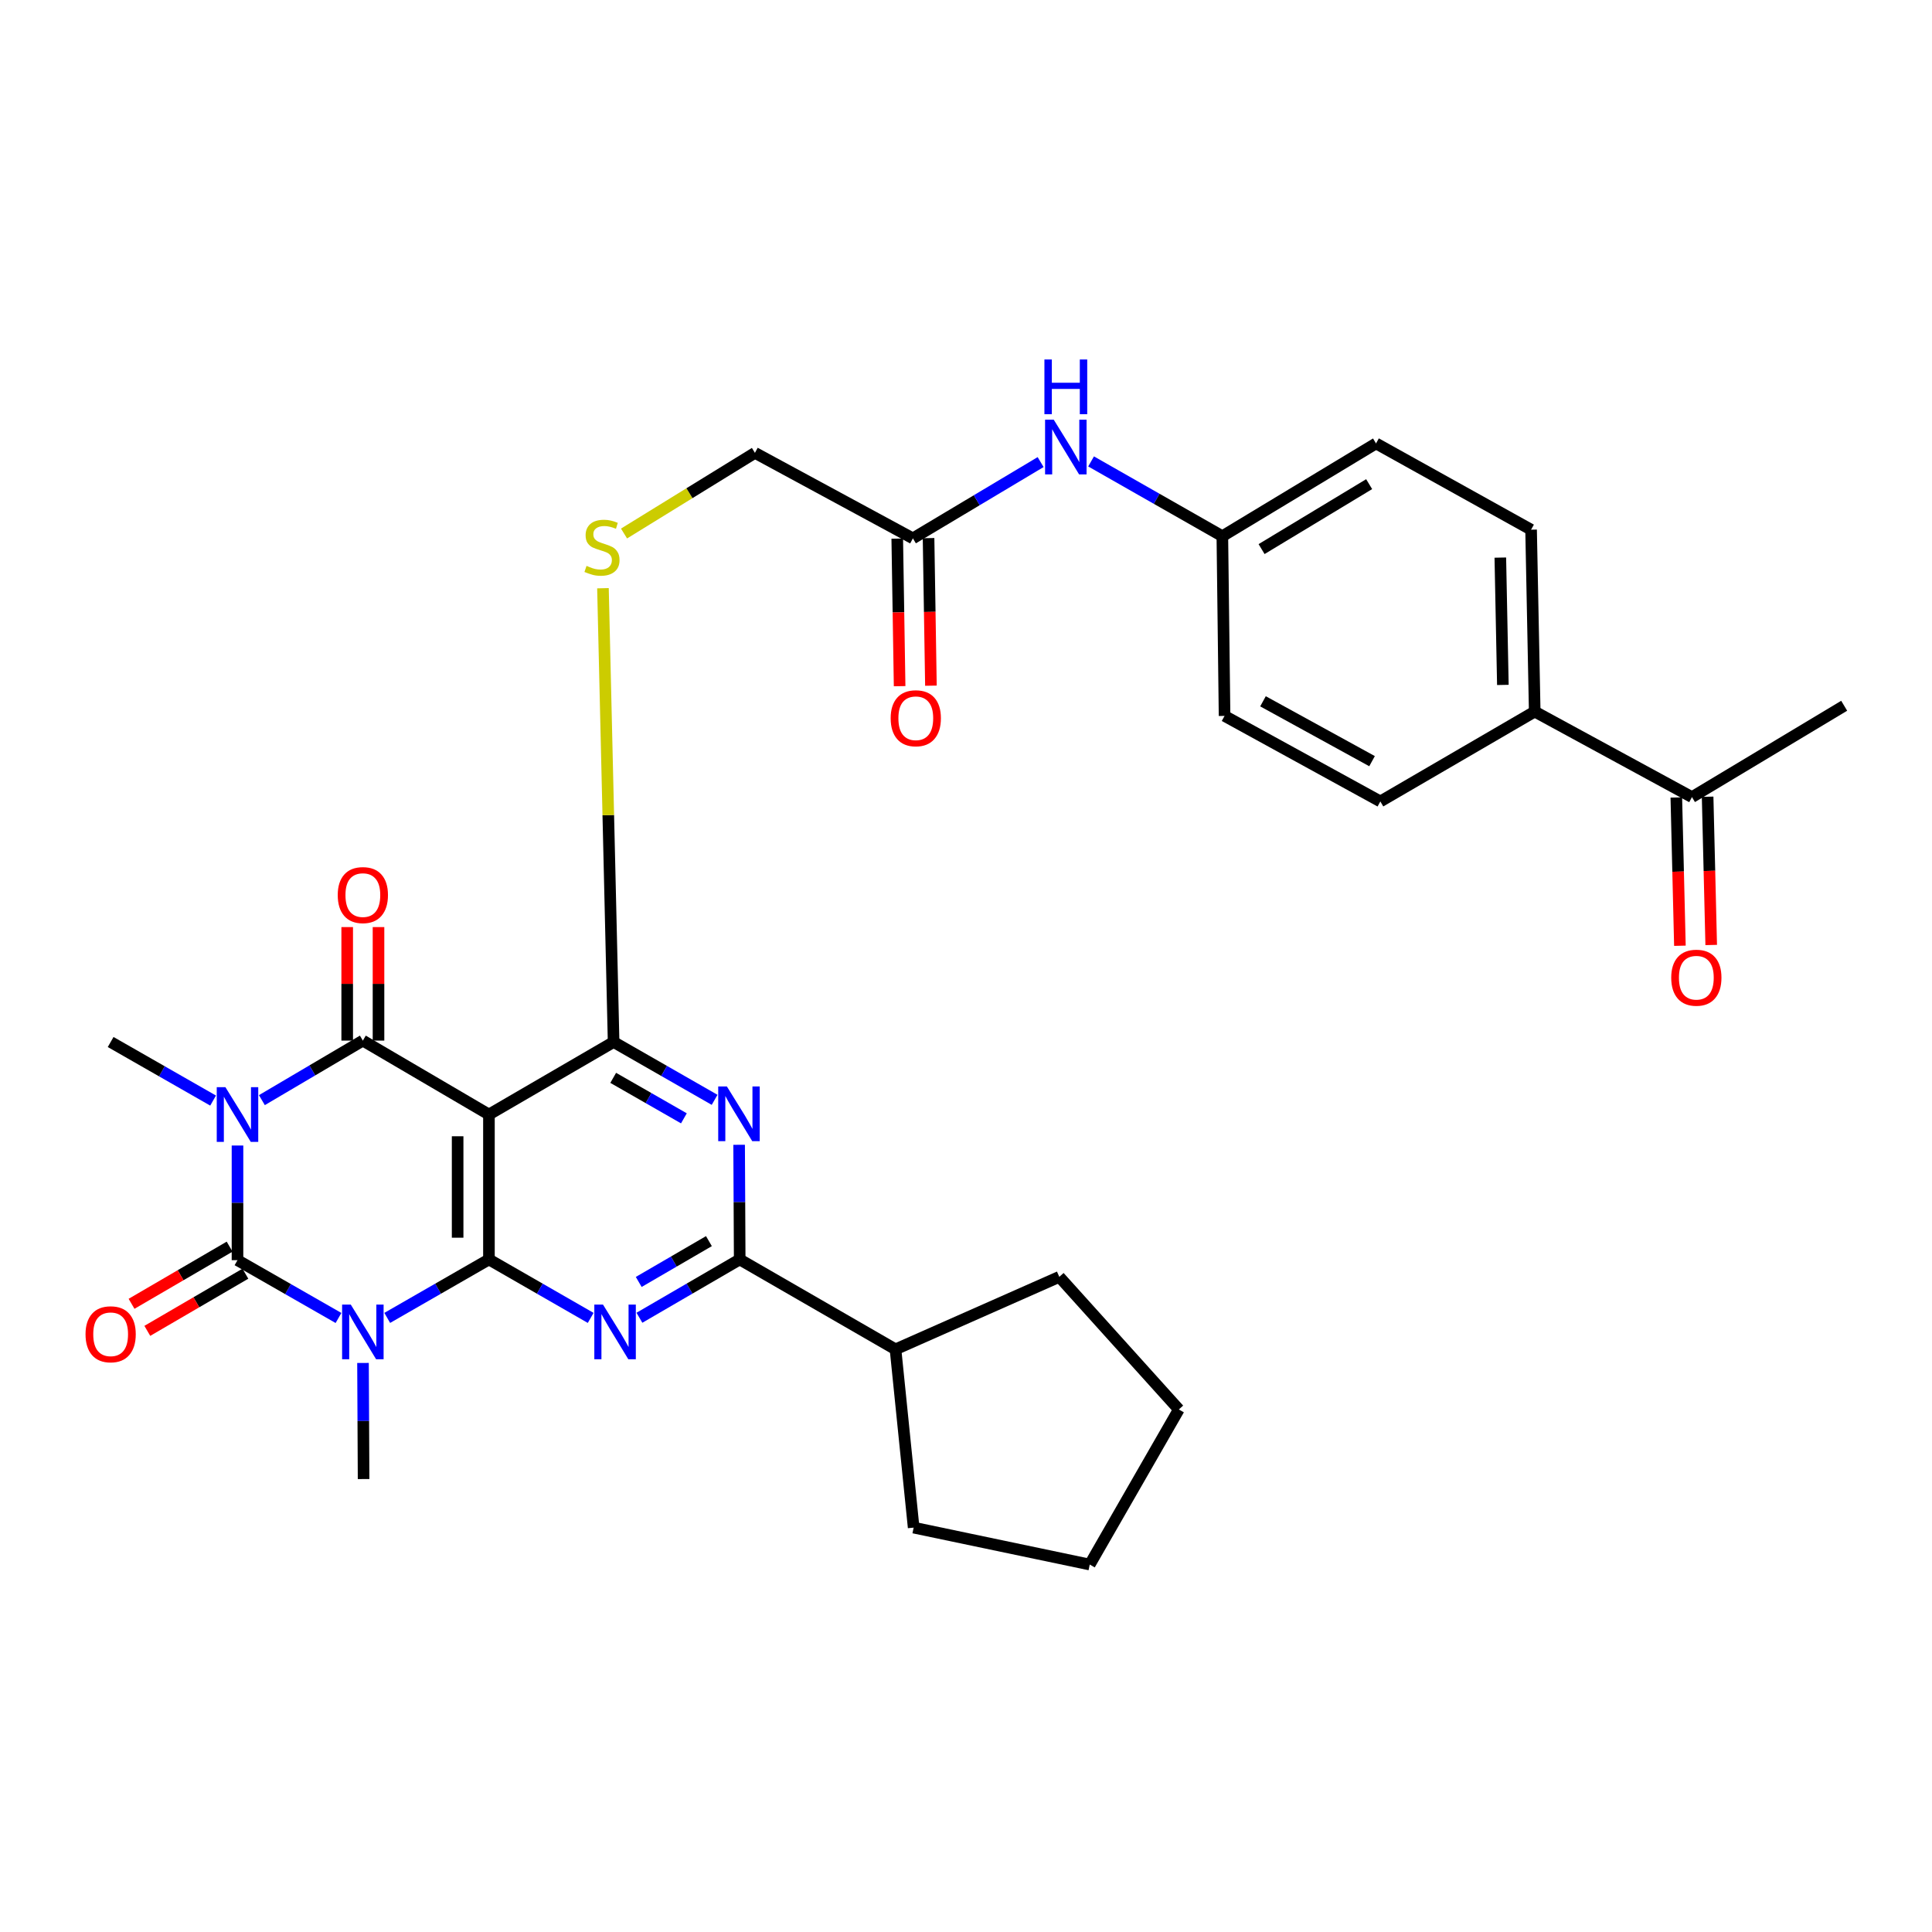 <?xml version='1.0' encoding='iso-8859-1'?>
<svg version='1.1' baseProfile='full'
              xmlns='http://www.w3.org/2000/svg'
                      xmlns:rdkit='http://www.rdkit.org/xml'
                      xmlns:xlink='http://www.w3.org/1999/xlink'
                  xml:space='preserve'
width='1000px' height='1000px' viewBox='0 0 1000 1000'>
<!-- END OF HEADER -->
<rect style='opacity:1.0;fill:#FFFFFF;stroke:none' width='1000' height='1000' x='0' y='0'> </rect>
<path class='bond-2' d='M 122.928,592.919 L 122.928,622.591' style='fill:none;fill-rule:evenodd;stroke:#0000FF;stroke-width:6px;stroke-linecap:butt;stroke-linejoin:miter;stroke-opacity:1' />
<path class='bond-2' d='M 122.928,622.591 L 122.928,652.264' style='fill:none;fill-rule:evenodd;stroke:#000000;stroke-width:6px;stroke-linecap:butt;stroke-linejoin:miter;stroke-opacity:1' />
<path class='bond-3' d='M 135.551,569.43 L 161.682,554.021' style='fill:none;fill-rule:evenodd;stroke:#0000FF;stroke-width:6px;stroke-linecap:butt;stroke-linejoin:miter;stroke-opacity:1' />
<path class='bond-3' d='M 161.682,554.021 L 187.812,538.612' style='fill:none;fill-rule:evenodd;stroke:#000000;stroke-width:6px;stroke-linecap:butt;stroke-linejoin:miter;stroke-opacity:1' />
<path class='bond-18' d='M 110.298,569.654 L 83.784,554.498' style='fill:none;fill-rule:evenodd;stroke:#0000FF;stroke-width:6px;stroke-linecap:butt;stroke-linejoin:miter;stroke-opacity:1' />
<path class='bond-18' d='M 83.784,554.498 L 57.271,539.341' style='fill:none;fill-rule:evenodd;stroke:#000000;stroke-width:6px;stroke-linecap:butt;stroke-linejoin:miter;stroke-opacity:1' />
<path class='bond-0' d='M 175.203,682.183 L 149.065,667.223' style='fill:none;fill-rule:evenodd;stroke:#0000FF;stroke-width:6px;stroke-linecap:butt;stroke-linejoin:miter;stroke-opacity:1' />
<path class='bond-0' d='M 149.065,667.223 L 122.928,652.264' style='fill:none;fill-rule:evenodd;stroke:#000000;stroke-width:6px;stroke-linecap:butt;stroke-linejoin:miter;stroke-opacity:1' />
<path class='bond-19' d='M 187.891,705.464 L 188.041,735.51' style='fill:none;fill-rule:evenodd;stroke:#0000FF;stroke-width:6px;stroke-linecap:butt;stroke-linejoin:miter;stroke-opacity:1' />
<path class='bond-19' d='M 188.041,735.51 L 188.19,765.555' style='fill:none;fill-rule:evenodd;stroke:#000000;stroke-width:6px;stroke-linecap:butt;stroke-linejoin:miter;stroke-opacity:1' />
<path class='bond-32' d='M 200.433,682.145 L 226.753,667.015' style='fill:none;fill-rule:evenodd;stroke:#0000FF;stroke-width:6px;stroke-linecap:butt;stroke-linejoin:miter;stroke-opacity:1' />
<path class='bond-32' d='M 226.753,667.015 L 253.073,651.886' style='fill:none;fill-rule:evenodd;stroke:#000000;stroke-width:6px;stroke-linecap:butt;stroke-linejoin:miter;stroke-opacity:1' />
<path class='bond-1' d='M 253.073,651.886 L 253.073,576.874' style='fill:none;fill-rule:evenodd;stroke:#000000;stroke-width:6px;stroke-linecap:butt;stroke-linejoin:miter;stroke-opacity:1' />
<path class='bond-1' d='M 236.868,640.634 L 236.868,588.126' style='fill:none;fill-rule:evenodd;stroke:#000000;stroke-width:6px;stroke-linecap:butt;stroke-linejoin:miter;stroke-opacity:1' />
<path class='bond-5' d='M 253.073,651.886 L 279.406,667.016' style='fill:none;fill-rule:evenodd;stroke:#000000;stroke-width:6px;stroke-linecap:butt;stroke-linejoin:miter;stroke-opacity:1' />
<path class='bond-5' d='M 279.406,667.016 L 305.739,682.147' style='fill:none;fill-rule:evenodd;stroke:#0000FF;stroke-width:6px;stroke-linecap:butt;stroke-linejoin:miter;stroke-opacity:1' />
<path class='bond-10' d='M 118.848,645.263 L 93.469,660.056' style='fill:none;fill-rule:evenodd;stroke:#000000;stroke-width:6px;stroke-linecap:butt;stroke-linejoin:miter;stroke-opacity:1' />
<path class='bond-10' d='M 93.469,660.056 L 68.09,674.849' style='fill:none;fill-rule:evenodd;stroke:#FF0000;stroke-width:6px;stroke-linecap:butt;stroke-linejoin:miter;stroke-opacity:1' />
<path class='bond-10' d='M 127.009,659.264 L 101.63,674.057' style='fill:none;fill-rule:evenodd;stroke:#000000;stroke-width:6px;stroke-linecap:butt;stroke-linejoin:miter;stroke-opacity:1' />
<path class='bond-10' d='M 101.63,674.057 L 76.251,688.85' style='fill:none;fill-rule:evenodd;stroke:#FF0000;stroke-width:6px;stroke-linecap:butt;stroke-linejoin:miter;stroke-opacity:1' />
<path class='bond-4' d='M 187.812,538.612 L 253.073,576.874' style='fill:none;fill-rule:evenodd;stroke:#000000;stroke-width:6px;stroke-linecap:butt;stroke-linejoin:miter;stroke-opacity:1' />
<path class='bond-11' d='M 195.914,538.612 L 195.914,509.235' style='fill:none;fill-rule:evenodd;stroke:#000000;stroke-width:6px;stroke-linecap:butt;stroke-linejoin:miter;stroke-opacity:1' />
<path class='bond-11' d='M 195.914,509.235 L 195.914,479.858' style='fill:none;fill-rule:evenodd;stroke:#FF0000;stroke-width:6px;stroke-linecap:butt;stroke-linejoin:miter;stroke-opacity:1' />
<path class='bond-11' d='M 179.709,538.612 L 179.709,509.235' style='fill:none;fill-rule:evenodd;stroke:#000000;stroke-width:6px;stroke-linecap:butt;stroke-linejoin:miter;stroke-opacity:1' />
<path class='bond-11' d='M 179.709,509.235 L 179.709,479.858' style='fill:none;fill-rule:evenodd;stroke:#FF0000;stroke-width:6px;stroke-linecap:butt;stroke-linejoin:miter;stroke-opacity:1' />
<path class='bond-6' d='M 253.073,576.874 L 317.605,539.341' style='fill:none;fill-rule:evenodd;stroke:#000000;stroke-width:6px;stroke-linecap:butt;stroke-linejoin:miter;stroke-opacity:1' />
<path class='bond-33' d='M 330.967,682.069 L 356.917,666.977' style='fill:none;fill-rule:evenodd;stroke:#0000FF;stroke-width:6px;stroke-linecap:butt;stroke-linejoin:miter;stroke-opacity:1' />
<path class='bond-33' d='M 356.917,666.977 L 382.867,651.886' style='fill:none;fill-rule:evenodd;stroke:#000000;stroke-width:6px;stroke-linecap:butt;stroke-linejoin:miter;stroke-opacity:1' />
<path class='bond-33' d='M 330.605,663.533 L 348.77,652.969' style='fill:none;fill-rule:evenodd;stroke:#0000FF;stroke-width:6px;stroke-linecap:butt;stroke-linejoin:miter;stroke-opacity:1' />
<path class='bond-33' d='M 348.77,652.969 L 366.935,642.405' style='fill:none;fill-rule:evenodd;stroke:#000000;stroke-width:6px;stroke-linecap:butt;stroke-linejoin:miter;stroke-opacity:1' />
<path class='bond-7' d='M 317.605,539.341 L 343.742,554.308' style='fill:none;fill-rule:evenodd;stroke:#000000;stroke-width:6px;stroke-linecap:butt;stroke-linejoin:miter;stroke-opacity:1' />
<path class='bond-7' d='M 343.742,554.308 L 369.879,569.275' style='fill:none;fill-rule:evenodd;stroke:#0000FF;stroke-width:6px;stroke-linecap:butt;stroke-linejoin:miter;stroke-opacity:1' />
<path class='bond-7' d='M 317.394,557.894 L 335.689,568.371' style='fill:none;fill-rule:evenodd;stroke:#000000;stroke-width:6px;stroke-linecap:butt;stroke-linejoin:miter;stroke-opacity:1' />
<path class='bond-7' d='M 335.689,568.371 L 353.985,578.848' style='fill:none;fill-rule:evenodd;stroke:#0000FF;stroke-width:6px;stroke-linecap:butt;stroke-linejoin:miter;stroke-opacity:1' />
<path class='bond-9' d='M 317.605,539.341 L 314.848,421.901' style='fill:none;fill-rule:evenodd;stroke:#000000;stroke-width:6px;stroke-linecap:butt;stroke-linejoin:miter;stroke-opacity:1' />
<path class='bond-9' d='M 314.848,421.901 L 312.091,304.461' style='fill:none;fill-rule:evenodd;stroke:#CCCC00;stroke-width:6px;stroke-linecap:butt;stroke-linejoin:miter;stroke-opacity:1' />
<path class='bond-8' d='M 382.569,592.541 L 382.718,622.213' style='fill:none;fill-rule:evenodd;stroke:#0000FF;stroke-width:6px;stroke-linecap:butt;stroke-linejoin:miter;stroke-opacity:1' />
<path class='bond-8' d='M 382.718,622.213 L 382.867,651.886' style='fill:none;fill-rule:evenodd;stroke:#000000;stroke-width:6px;stroke-linecap:butt;stroke-linejoin:miter;stroke-opacity:1' />
<path class='bond-16' d='M 382.867,651.886 L 463.514,698.412' style='fill:none;fill-rule:evenodd;stroke:#000000;stroke-width:6px;stroke-linecap:butt;stroke-linejoin:miter;stroke-opacity:1' />
<path class='bond-21' d='M 322.996,276.148 L 356.874,255.273' style='fill:none;fill-rule:evenodd;stroke:#CCCC00;stroke-width:6px;stroke-linecap:butt;stroke-linejoin:miter;stroke-opacity:1' />
<path class='bond-21' d='M 356.874,255.273 L 390.753,234.398' style='fill:none;fill-rule:evenodd;stroke:#000000;stroke-width:6px;stroke-linecap:butt;stroke-linejoin:miter;stroke-opacity:1' />
<path class='bond-12' d='M 472.517,278.656 L 390.753,234.398' style='fill:none;fill-rule:evenodd;stroke:#000000;stroke-width:6px;stroke-linecap:butt;stroke-linejoin:miter;stroke-opacity:1' />
<path class='bond-13' d='M 472.517,278.656 L 505.571,258.914' style='fill:none;fill-rule:evenodd;stroke:#000000;stroke-width:6px;stroke-linecap:butt;stroke-linejoin:miter;stroke-opacity:1' />
<path class='bond-13' d='M 505.571,258.914 L 538.625,239.173' style='fill:none;fill-rule:evenodd;stroke:#0000FF;stroke-width:6px;stroke-linecap:butt;stroke-linejoin:miter;stroke-opacity:1' />
<path class='bond-17' d='M 464.415,278.786 L 465.029,316.976' style='fill:none;fill-rule:evenodd;stroke:#000000;stroke-width:6px;stroke-linecap:butt;stroke-linejoin:miter;stroke-opacity:1' />
<path class='bond-17' d='M 465.029,316.976 L 465.642,355.166' style='fill:none;fill-rule:evenodd;stroke:#FF0000;stroke-width:6px;stroke-linecap:butt;stroke-linejoin:miter;stroke-opacity:1' />
<path class='bond-17' d='M 480.618,278.526 L 481.232,316.716' style='fill:none;fill-rule:evenodd;stroke:#000000;stroke-width:6px;stroke-linecap:butt;stroke-linejoin:miter;stroke-opacity:1' />
<path class='bond-17' d='M 481.232,316.716 L 481.845,354.906' style='fill:none;fill-rule:evenodd;stroke:#FF0000;stroke-width:6px;stroke-linecap:butt;stroke-linejoin:miter;stroke-opacity:1' />
<path class='bond-24' d='M 564.74,238.829 L 598.713,258.184' style='fill:none;fill-rule:evenodd;stroke:#0000FF;stroke-width:6px;stroke-linecap:butt;stroke-linejoin:miter;stroke-opacity:1' />
<path class='bond-24' d='M 598.713,258.184 L 632.686,277.539' style='fill:none;fill-rule:evenodd;stroke:#000000;stroke-width:6px;stroke-linecap:butt;stroke-linejoin:miter;stroke-opacity:1' />
<path class='bond-14' d='M 875.762,412.582 L 794.367,368.315' style='fill:none;fill-rule:evenodd;stroke:#000000;stroke-width:6px;stroke-linecap:butt;stroke-linejoin:miter;stroke-opacity:1' />
<path class='bond-20' d='M 867.662,412.778 L 868.59,451.147' style='fill:none;fill-rule:evenodd;stroke:#000000;stroke-width:6px;stroke-linecap:butt;stroke-linejoin:miter;stroke-opacity:1' />
<path class='bond-20' d='M 868.59,451.147 L 869.518,489.517' style='fill:none;fill-rule:evenodd;stroke:#FF0000;stroke-width:6px;stroke-linecap:butt;stroke-linejoin:miter;stroke-opacity:1' />
<path class='bond-20' d='M 883.862,412.386 L 884.79,450.755' style='fill:none;fill-rule:evenodd;stroke:#000000;stroke-width:6px;stroke-linecap:butt;stroke-linejoin:miter;stroke-opacity:1' />
<path class='bond-20' d='M 884.79,450.755 L 885.719,489.125' style='fill:none;fill-rule:evenodd;stroke:#FF0000;stroke-width:6px;stroke-linecap:butt;stroke-linejoin:miter;stroke-opacity:1' />
<path class='bond-27' d='M 875.762,412.582 L 954.545,365.299' style='fill:none;fill-rule:evenodd;stroke:#000000;stroke-width:6px;stroke-linecap:butt;stroke-linejoin:miter;stroke-opacity:1' />
<path class='bond-15' d='M 794.367,368.315 L 792.486,274.163' style='fill:none;fill-rule:evenodd;stroke:#000000;stroke-width:6px;stroke-linecap:butt;stroke-linejoin:miter;stroke-opacity:1' />
<path class='bond-15' d='M 777.883,354.516 L 776.566,288.61' style='fill:none;fill-rule:evenodd;stroke:#000000;stroke-width:6px;stroke-linecap:butt;stroke-linejoin:miter;stroke-opacity:1' />
<path class='bond-35' d='M 794.367,368.315 L 714.467,414.823' style='fill:none;fill-rule:evenodd;stroke:#000000;stroke-width:6px;stroke-linecap:butt;stroke-linejoin:miter;stroke-opacity:1' />
<path class='bond-28' d='M 463.514,698.412 L 472.904,790.691' style='fill:none;fill-rule:evenodd;stroke:#000000;stroke-width:6px;stroke-linecap:butt;stroke-linejoin:miter;stroke-opacity:1' />
<path class='bond-29' d='M 463.514,698.412 L 548.293,660.897' style='fill:none;fill-rule:evenodd;stroke:#000000;stroke-width:6px;stroke-linecap:butt;stroke-linejoin:miter;stroke-opacity:1' />
<path class='bond-22' d='M 714.467,414.823 L 633.829,370.556' style='fill:none;fill-rule:evenodd;stroke:#000000;stroke-width:6px;stroke-linecap:butt;stroke-linejoin:miter;stroke-opacity:1' />
<path class='bond-22' d='M 710.17,393.978 L 653.723,362.991' style='fill:none;fill-rule:evenodd;stroke:#000000;stroke-width:6px;stroke-linecap:butt;stroke-linejoin:miter;stroke-opacity:1' />
<path class='bond-23' d='M 792.486,274.163 L 712.226,229.518' style='fill:none;fill-rule:evenodd;stroke:#000000;stroke-width:6px;stroke-linecap:butt;stroke-linejoin:miter;stroke-opacity:1' />
<path class='bond-25' d='M 632.686,277.539 L 633.829,370.556' style='fill:none;fill-rule:evenodd;stroke:#000000;stroke-width:6px;stroke-linecap:butt;stroke-linejoin:miter;stroke-opacity:1' />
<path class='bond-26' d='M 632.686,277.539 L 712.226,229.518' style='fill:none;fill-rule:evenodd;stroke:#000000;stroke-width:6px;stroke-linecap:butt;stroke-linejoin:miter;stroke-opacity:1' />
<path class='bond-26' d='M 652.992,284.209 L 708.67,250.594' style='fill:none;fill-rule:evenodd;stroke:#000000;stroke-width:6px;stroke-linecap:butt;stroke-linejoin:miter;stroke-opacity:1' />
<path class='bond-30' d='M 472.904,790.691 L 564.048,809.804' style='fill:none;fill-rule:evenodd;stroke:#000000;stroke-width:6px;stroke-linecap:butt;stroke-linejoin:miter;stroke-opacity:1' />
<path class='bond-31' d='M 548.293,660.897 L 610.17,729.535' style='fill:none;fill-rule:evenodd;stroke:#000000;stroke-width:6px;stroke-linecap:butt;stroke-linejoin:miter;stroke-opacity:1' />
<path class='bond-34' d='M 564.048,809.804 L 610.17,729.535' style='fill:none;fill-rule:evenodd;stroke:#000000;stroke-width:6px;stroke-linecap:butt;stroke-linejoin:miter;stroke-opacity:1' />
<path  class='atom-0' d='M 116.668 562.714
L 125.948 577.714
Q 126.868 579.194, 128.348 581.874
Q 129.828 584.554, 129.908 584.714
L 129.908 562.714
L 133.668 562.714
L 133.668 591.034
L 129.788 591.034
L 119.828 574.634
Q 118.668 572.714, 117.428 570.514
Q 116.228 568.314, 115.868 567.634
L 115.868 591.034
L 112.188 591.034
L 112.188 562.714
L 116.668 562.714
' fill='#0000FF'/>
<path  class='atom-1' d='M 181.552 675.24
L 190.832 690.24
Q 191.752 691.72, 193.232 694.4
Q 194.712 697.08, 194.792 697.24
L 194.792 675.24
L 198.552 675.24
L 198.552 703.56
L 194.672 703.56
L 184.712 687.16
Q 183.552 685.24, 182.312 683.04
Q 181.112 680.84, 180.752 680.16
L 180.752 703.56
L 177.072 703.56
L 177.072 675.24
L 181.552 675.24
' fill='#0000FF'/>
<path  class='atom-6' d='M 312.101 675.24
L 321.381 690.24
Q 322.301 691.72, 323.781 694.4
Q 325.261 697.08, 325.341 697.24
L 325.341 675.24
L 329.101 675.24
L 329.101 703.56
L 325.221 703.56
L 315.261 687.16
Q 314.101 685.24, 312.861 683.04
Q 311.661 680.84, 311.301 680.16
L 311.301 703.56
L 307.621 703.56
L 307.621 675.24
L 312.101 675.24
' fill='#0000FF'/>
<path  class='atom-8' d='M 376.228 562.336
L 385.508 577.336
Q 386.428 578.816, 387.908 581.496
Q 389.388 584.176, 389.468 584.336
L 389.468 562.336
L 393.228 562.336
L 393.228 590.656
L 389.348 590.656
L 379.388 574.256
Q 378.228 572.336, 376.988 570.136
Q 375.788 567.936, 375.428 567.256
L 375.428 590.656
L 371.748 590.656
L 371.748 562.336
L 376.228 562.336
' fill='#0000FF'/>
<path  class='atom-10' d='M 303.591 292.895
Q 303.911 293.015, 305.231 293.575
Q 306.551 294.135, 307.991 294.495
Q 309.471 294.815, 310.911 294.815
Q 313.591 294.815, 315.151 293.535
Q 316.711 292.215, 316.711 289.935
Q 316.711 288.375, 315.911 287.415
Q 315.151 286.455, 313.951 285.935
Q 312.751 285.415, 310.751 284.815
Q 308.231 284.055, 306.711 283.335
Q 305.231 282.615, 304.151 281.095
Q 303.111 279.575, 303.111 277.015
Q 303.111 273.455, 305.511 271.255
Q 307.951 269.055, 312.751 269.055
Q 316.031 269.055, 319.751 270.615
L 318.831 273.695
Q 315.431 272.295, 312.871 272.295
Q 310.111 272.295, 308.591 273.455
Q 307.071 274.575, 307.111 276.535
Q 307.111 278.055, 307.871 278.975
Q 308.671 279.895, 309.791 280.415
Q 310.951 280.935, 312.871 281.535
Q 315.431 282.335, 316.951 283.135
Q 318.471 283.935, 319.551 285.575
Q 320.671 287.175, 320.671 289.935
Q 320.671 293.855, 318.031 295.975
Q 315.431 298.055, 311.071 298.055
Q 308.551 298.055, 306.631 297.495
Q 304.751 296.975, 302.511 296.055
L 303.591 292.895
' fill='#CCCC00'/>
<path  class='atom-11' d='M 44.271 690.615
Q 44.271 683.815, 47.631 680.015
Q 50.991 676.215, 57.271 676.215
Q 63.551 676.215, 66.911 680.015
Q 70.271 683.815, 70.271 690.615
Q 70.271 697.495, 66.871 701.415
Q 63.471 705.295, 57.271 705.295
Q 51.031 705.295, 47.631 701.415
Q 44.271 697.535, 44.271 690.615
M 57.271 702.095
Q 61.591 702.095, 63.911 699.215
Q 66.271 696.295, 66.271 690.615
Q 66.271 685.055, 63.911 682.255
Q 61.591 679.415, 57.271 679.415
Q 52.951 679.415, 50.591 682.215
Q 48.271 685.015, 48.271 690.615
Q 48.271 696.335, 50.591 699.215
Q 52.951 702.095, 57.271 702.095
' fill='#FF0000'/>
<path  class='atom-12' d='M 174.812 463.293
Q 174.812 456.493, 178.172 452.693
Q 181.532 448.893, 187.812 448.893
Q 194.092 448.893, 197.452 452.693
Q 200.812 456.493, 200.812 463.293
Q 200.812 470.173, 197.412 474.093
Q 194.012 477.973, 187.812 477.973
Q 181.572 477.973, 178.172 474.093
Q 174.812 470.213, 174.812 463.293
M 187.812 474.773
Q 192.132 474.773, 194.452 471.893
Q 196.812 468.973, 196.812 463.293
Q 196.812 457.733, 194.452 454.933
Q 192.132 452.093, 187.812 452.093
Q 183.492 452.093, 181.132 454.893
Q 178.812 457.693, 178.812 463.293
Q 178.812 469.013, 181.132 471.893
Q 183.492 474.773, 187.812 474.773
' fill='#FF0000'/>
<path  class='atom-14' d='M 545.409 217.222
L 554.689 232.222
Q 555.609 233.702, 557.089 236.382
Q 558.569 239.062, 558.649 239.222
L 558.649 217.222
L 562.409 217.222
L 562.409 245.542
L 558.529 245.542
L 548.569 229.142
Q 547.409 227.222, 546.169 225.022
Q 544.969 222.822, 544.609 222.142
L 544.609 245.542
L 540.929 245.542
L 540.929 217.222
L 545.409 217.222
' fill='#0000FF'/>
<path  class='atom-14' d='M 540.589 186.07
L 544.429 186.07
L 544.429 198.11
L 558.909 198.11
L 558.909 186.07
L 562.749 186.07
L 562.749 214.39
L 558.909 214.39
L 558.909 201.31
L 544.429 201.31
L 544.429 214.39
L 540.589 214.39
L 540.589 186.07
' fill='#0000FF'/>
<path  class='atom-18' d='M 461.011 371.762
Q 461.011 364.962, 464.371 361.162
Q 467.731 357.362, 474.011 357.362
Q 480.291 357.362, 483.651 361.162
Q 487.011 364.962, 487.011 371.762
Q 487.011 378.642, 483.611 382.562
Q 480.211 386.442, 474.011 386.442
Q 467.771 386.442, 464.371 382.562
Q 461.011 378.682, 461.011 371.762
M 474.011 383.242
Q 478.331 383.242, 480.651 380.362
Q 483.011 377.442, 483.011 371.762
Q 483.011 366.202, 480.651 363.402
Q 478.331 360.562, 474.011 360.562
Q 469.691 360.562, 467.331 363.362
Q 465.011 366.162, 465.011 371.762
Q 465.011 377.482, 467.331 380.362
Q 469.691 383.242, 474.011 383.242
' fill='#FF0000'/>
<path  class='atom-21' d='M 865.022 506.057
Q 865.022 499.257, 868.382 495.457
Q 871.742 491.657, 878.022 491.657
Q 884.302 491.657, 887.662 495.457
Q 891.022 499.257, 891.022 506.057
Q 891.022 512.937, 887.622 516.857
Q 884.222 520.737, 878.022 520.737
Q 871.782 520.737, 868.382 516.857
Q 865.022 512.977, 865.022 506.057
M 878.022 517.537
Q 882.342 517.537, 884.662 514.657
Q 887.022 511.737, 887.022 506.057
Q 887.022 500.497, 884.662 497.697
Q 882.342 494.857, 878.022 494.857
Q 873.702 494.857, 871.342 497.657
Q 869.022 500.457, 869.022 506.057
Q 869.022 511.777, 871.342 514.657
Q 873.702 517.537, 878.022 517.537
' fill='#FF0000'/>
</svg>
